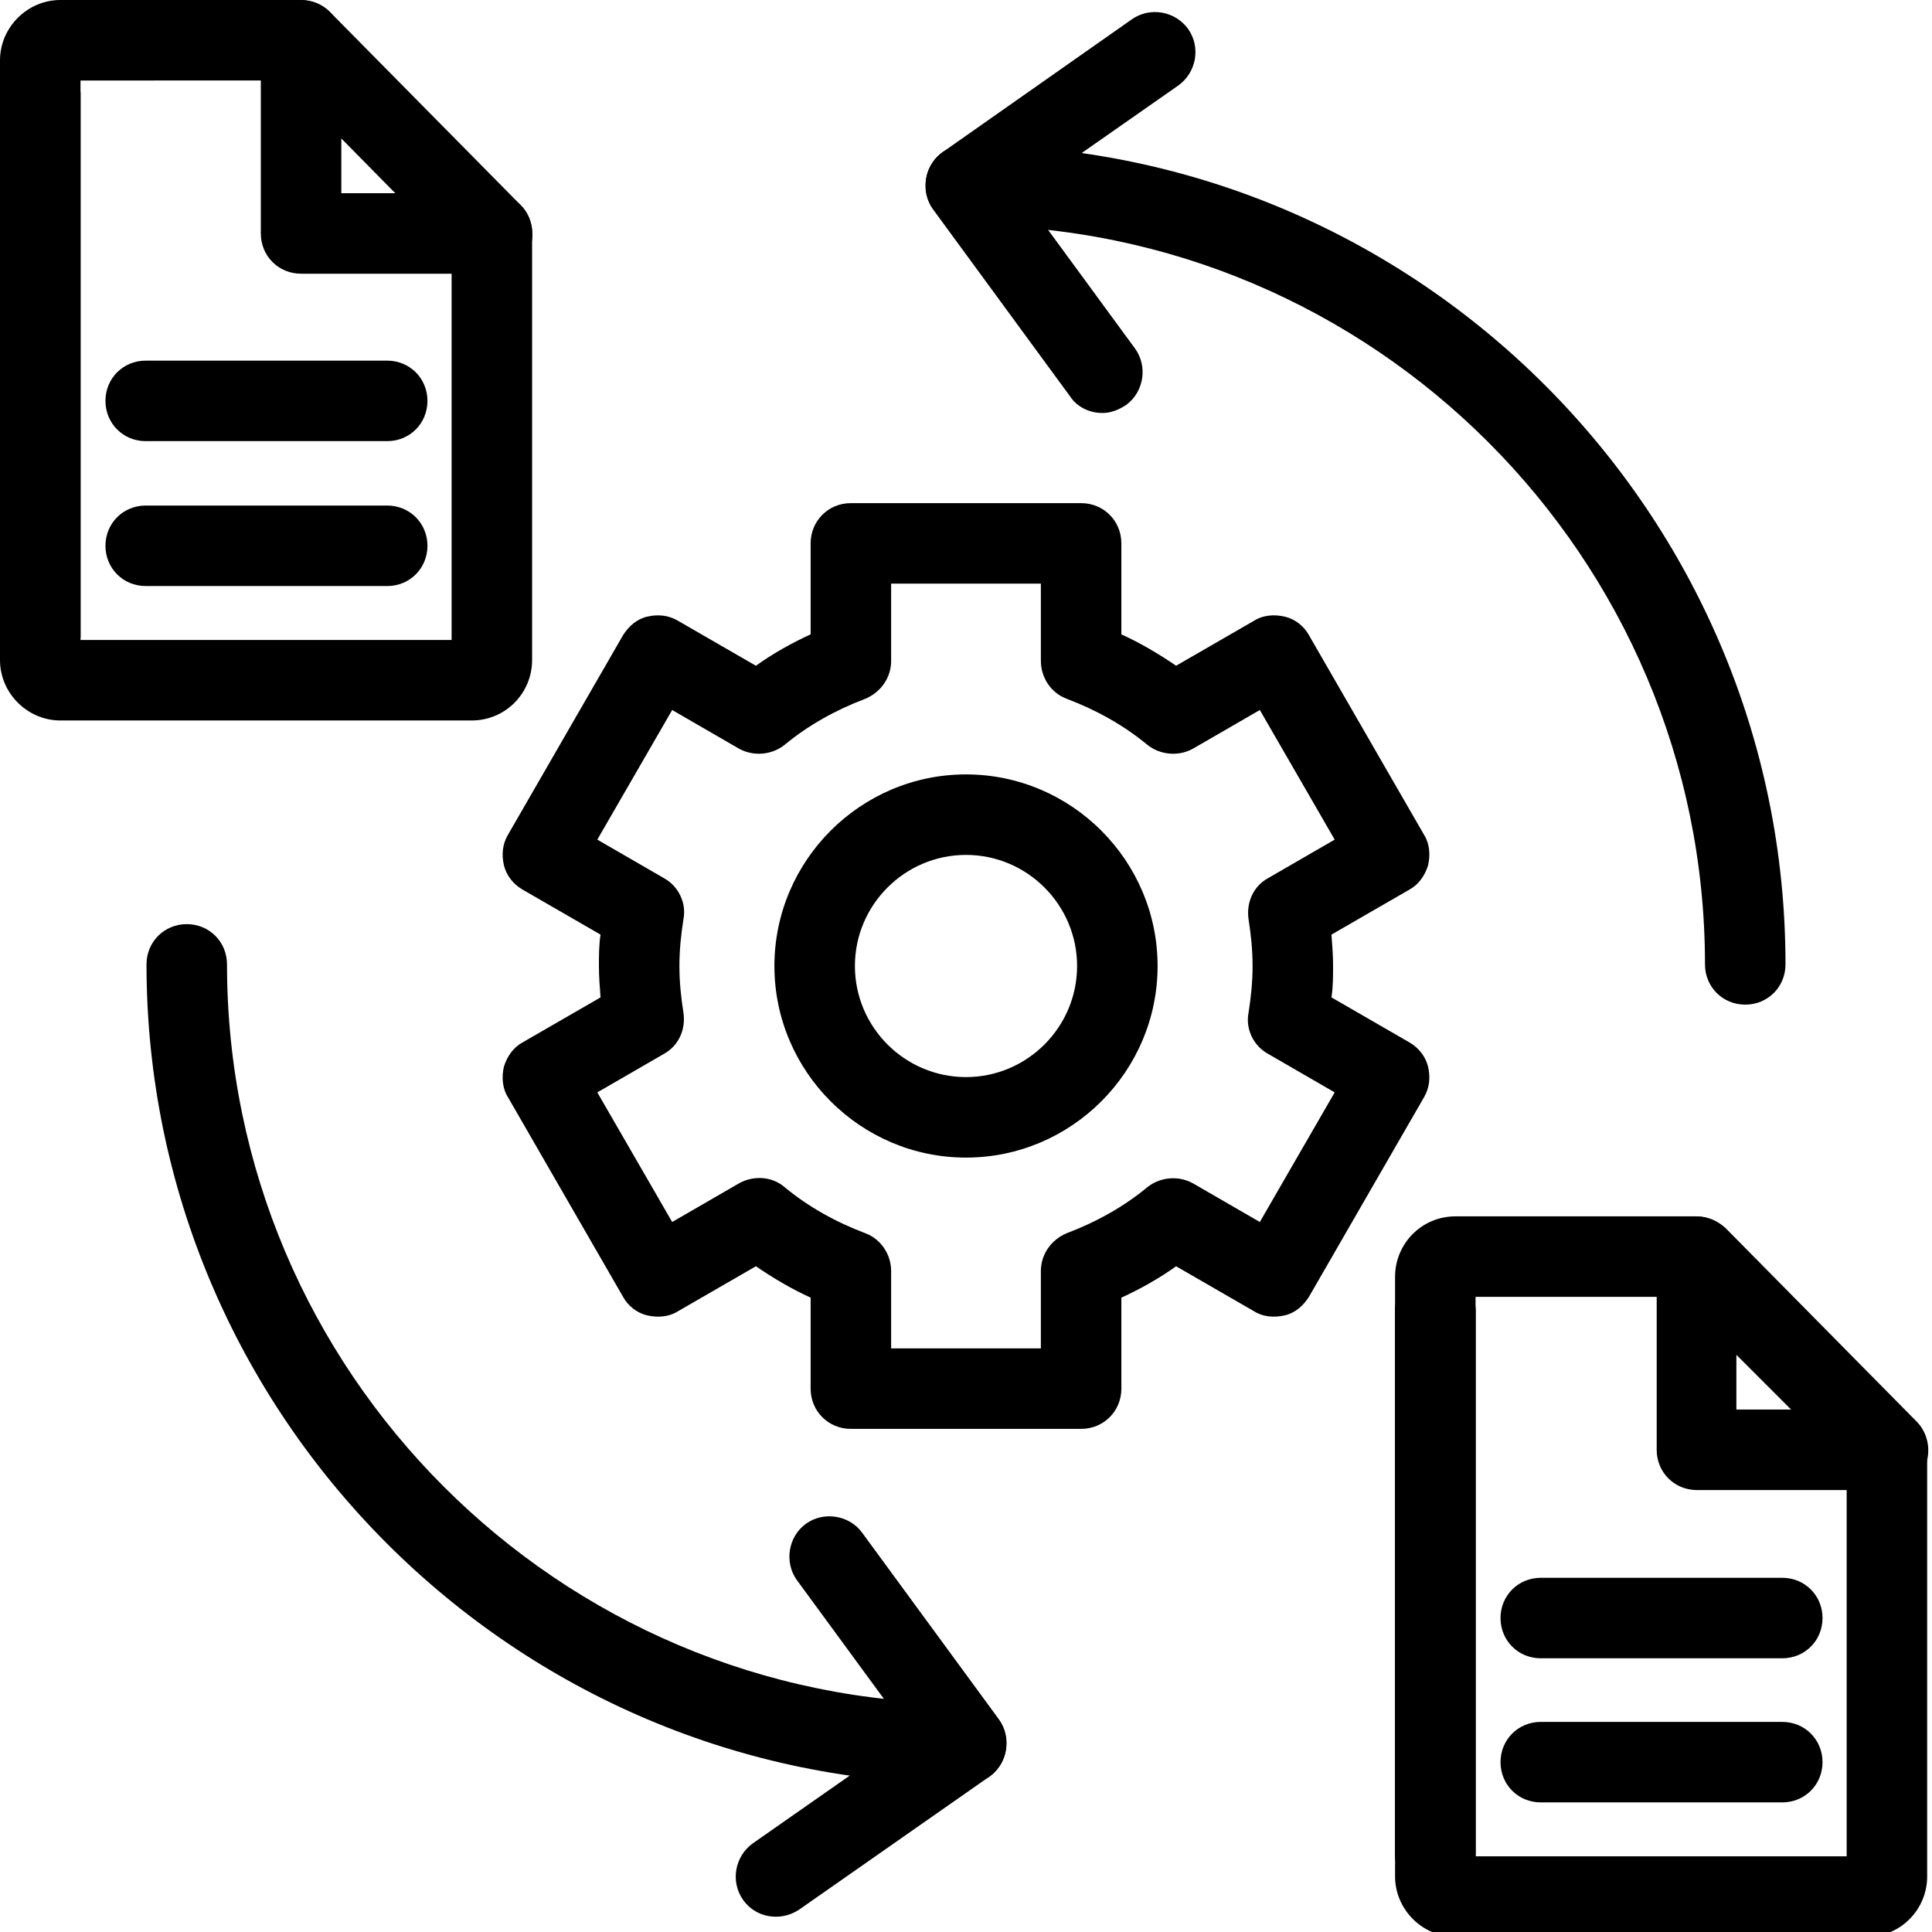 <?xml version="1.0" encoding="UTF-8"?>
<svg id="icons_-_1px" data-name="icons - 1px" xmlns="http://www.w3.org/2000/svg" viewBox="0 0 24 24">
  <defs>
    <style>
      .cls-1 {
        fill: #000;
        stroke-width: 0px;
      }
    </style>
  </defs>
  <g>
    <g id="path2990">
      <path class="cls-1" d="M13.43,17.75h-2.86c-.28,0-.5-.22-.5-.5v-1.13c-.24-.11-.46-.24-.68-.39l-.97.56c-.11.07-.25.08-.38.05-.13-.03-.24-.12-.3-.23l-1.43-2.48c-.07-.11-.08-.25-.05-.38.04-.13.12-.24.23-.3l.97-.56c-.01-.13-.02-.26-.02-.39s0-.26.02-.39l-.97-.56c-.12-.07-.2-.18-.23-.3-.03-.13-.02-.26.05-.38l1.43-2.48c.07-.11.17-.2.3-.23.13-.03.26-.02.38.05l.97.56c.21-.15.44-.28.68-.39v-1.13c0-.28.22-.5.5-.5h2.86c.28,0,.5.22.5.5v1.13c.24.11.46.24.68.39l.97-.56c.11-.07.25-.08.38-.05.13.03.24.12.3.23l1.43,2.48c.07.11.08.25.05.38-.04.13-.12.24-.23.3l-.97.56c.01.13.02.26.02.39s0,.26-.02.39l.97.56c.12.07.2.18.23.3.03.13.02.26-.05.38l-1.43,2.48c-.07.11-.17.2-.3.23-.13.03-.27.02-.38-.05l-.97-.56c-.21.15-.44.28-.68.39v1.13c0,.28-.22.5-.5.5ZM11.07,16.75h1.86v-.96c0-.21.13-.39.32-.47.37-.14.71-.33,1-.57.16-.13.39-.15.57-.05l.83.48.93-1.61-.83-.48c-.18-.1-.28-.31-.24-.51.03-.19.05-.38.05-.58s-.02-.39-.05-.58c-.03-.21.06-.41.24-.51l.83-.48-.93-1.61-.83.48c-.18.1-.41.08-.57-.05-.29-.24-.63-.43-1-.57-.19-.07-.32-.26-.32-.47v-.96h-1.86v.96c0,.21-.13.39-.32.47-.37.14-.71.33-1,.57-.16.13-.39.15-.57.05l-.83-.48-.93,1.61.83.48c.18.1.28.31.24.51-.03.19-.05.38-.05.58s.02.39.05.58c.03.21-.06.41-.24.51l-.83.48.93,1.61.83-.48c.18-.1.41-.09.57.05.29.24.63.43,1,.57.19.07.32.26.32.47v.96Z"/>
    </g>
    <g id="path2994">
      <path class="cls-1" d="M12,14.38c-1.31,0-2.38-1.07-2.38-2.38s1.07-2.38,2.38-2.38,2.38,1.07,2.38,2.38-1.07,2.38-2.38,2.38ZM12,10.62c-.76,0-1.38.62-1.38,1.38s.62,1.38,1.38,1.38,1.38-.62,1.38-1.38-.62-1.38-1.38-1.38Z"/>
    </g>
  </g>
  <path class="cls-1" d="M12,2.8c-.16,0-.31-.07-.41-.21-.16-.23-.1-.54.12-.7L14.06.24c.23-.16.54-.1.7.12.16.23.1.54-.12.7l-2.36,1.65c-.09.06-.19.09-.29.09Z"/>
  <path class="cls-1" d="M13.69,5.13c-.15,0-.31-.07-.4-.21l-1.7-2.32c-.16-.22-.11-.54.11-.7s.54-.11.7.11l1.7,2.32c.16.22.11.54-.11.7-.09.06-.19.1-.29.1Z"/>
  <path class="cls-1" d="M21.68,12.48c-.28,0-.5-.22-.5-.5,0-5.06-4.12-9.18-9.18-9.18-.28,0-.5-.22-.5-.5s.22-.5.5-.5c5.61,0,10.18,4.57,10.18,10.18,0,.28-.22.5-.5.5Z"/>
  <path class="cls-1" d="M9.64,23.81c-.16,0-.31-.07-.41-.21-.16-.23-.1-.54.12-.7l2.36-1.65c.23-.16.54-.1.7.12.16.23.1.54-.12.7l-2.36,1.65c-.09.06-.19.09-.29.09Z"/>
  <path class="cls-1" d="M12,22.16c-.15,0-.31-.07-.4-.21l-1.7-2.32c-.16-.22-.11-.54.11-.7.22-.16.54-.11.7.11l1.7,2.32c.16.22.11.54-.11.7-.09.06-.19.1-.29.1Z"/>
  <path class="cls-1" d="M12,22.16c-5.61,0-10.18-4.57-10.18-10.18,0-.28.22-.5.5-.5s.5.22.5.5c0,5.06,4.12,9.18,9.18,9.18.28,0,.5.22.5.5s-.22.5-.5.5Z"/>
  <g>
    <g id="path1641">
      <path class="cls-1" d="M17.83,23.53c-.28,0-.5-.22-.5-.5v-6.75c0-.28.22-.5.5-.5s.5.22.5.5v6.75c0,.28-.22.5-.5.5Z"/>
    </g>
    <g id="path3738">
      <path class="cls-1" d="M23.2,24.06h-5.12c-.41,0-.75-.34-.75-.75v-7.45c0-.41.33-.75.75-.75h2.99c.28,0,.5.22.5.5s-.22.5-.5.5h-2.74v6.95h4.61v-5.05c0-.28.22-.5.5-.5s.5.22.5.5v5.3c0,.41-.33.75-.75.75Z"/>
    </g>
    <g id="path3742">
      <path class="cls-1" d="M23.45,18.51h-2.37c-.28,0-.5-.22-.5-.5v-2.4c0-.2.12-.39.31-.46.19-.08.4-.03.55.11l2.37,2.4c.14.14.18.36.11.54-.08.19-.26.31-.46.31ZM21.57,17.51h.68l-.68-.68v.68Z"/>
    </g>
    <g id="path1641-2" data-name="path1641">
      <path class="cls-1" d="M17.83,23.53c-.28,0-.5-.22-.5-.5v-6.75c0-.28.22-.5.5-.5s.5.22.5.5v6.75c0,.28-.22.5-.5.5Z"/>
    </g>
    <g id="path3762">
      <path class="cls-1" d="M22.14,20.6h-3c-.28,0-.5-.22-.5-.5s.22-.5.5-.5h3c.28,0,.5.22.5.5s-.22.5-.5.5Z"/>
    </g>
    <g id="path3762-2" data-name="path3762">
      <path class="cls-1" d="M22.14,22.39h-3c-.28,0-.5-.22-.5-.5s.22-.5.5-.5h3c.28,0,.5.22.5.5s-.22.5-.5.5Z"/>
    </g>
  </g>
  <g>
    <g id="path1641-3" data-name="path1641">
      <path class="cls-1" d="M.5,8.41C.22,8.41,0,8.19,0,7.91V1.16C0,.89.22.66.5.66s.5.22.5.5v6.75c0,.28-.22.5-.5.5Z"/>
    </g>
    <g id="path3738-2" data-name="path3738">
      <path class="cls-1" d="M5.86,8.95H.75C.34,8.95,0,8.61,0,8.2V.75C0,.34.34,0,.75,0h2.99C4.02,0,4.24.22,4.24.5s-.22.5-.5.5H1v6.95h4.61V2.9c0-.28.22-.5.5-.5s.5.22.5.5v5.3c0,.41-.33.75-.75.75Z"/>
    </g>
    <g id="path3742-2" data-name="path3742">
      <path class="cls-1" d="M6.11,3.4h-2.37c-.28,0-.5-.22-.5-.5V.5c0-.2.12-.39.31-.46.19-.08.4-.03.55.11l2.37,2.4c.14.14.18.36.11.54-.08.19-.26.31-.46.31ZM4.24,2.4h.67l-.67-.68v.68Z"/>
    </g>
    <g id="path1641-4" data-name="path1641">
      <path class="cls-1" d="M.5,8.41C.22,8.41,0,8.19,0,7.91V1.16C0,.89.22.66.5.66s.5.22.5.5v6.75c0,.28-.22.5-.5.5Z"/>
    </g>
    <g id="path3762-3" data-name="path3762">
      <path class="cls-1" d="M4.81,5.48H1.81c-.28,0-.5-.22-.5-.5s.22-.5.5-.5h3c.28,0,.5.22.5.5s-.22.5-.5.5Z"/>
    </g>
    <g id="path3762-4" data-name="path3762">
      <path class="cls-1" d="M4.81,7.28H1.81c-.28,0-.5-.22-.5-.5s.22-.5.5-.5h3c.28,0,.5.22.5.5s-.22.5-.5.5Z"/>
    </g>
  </g>
</svg>